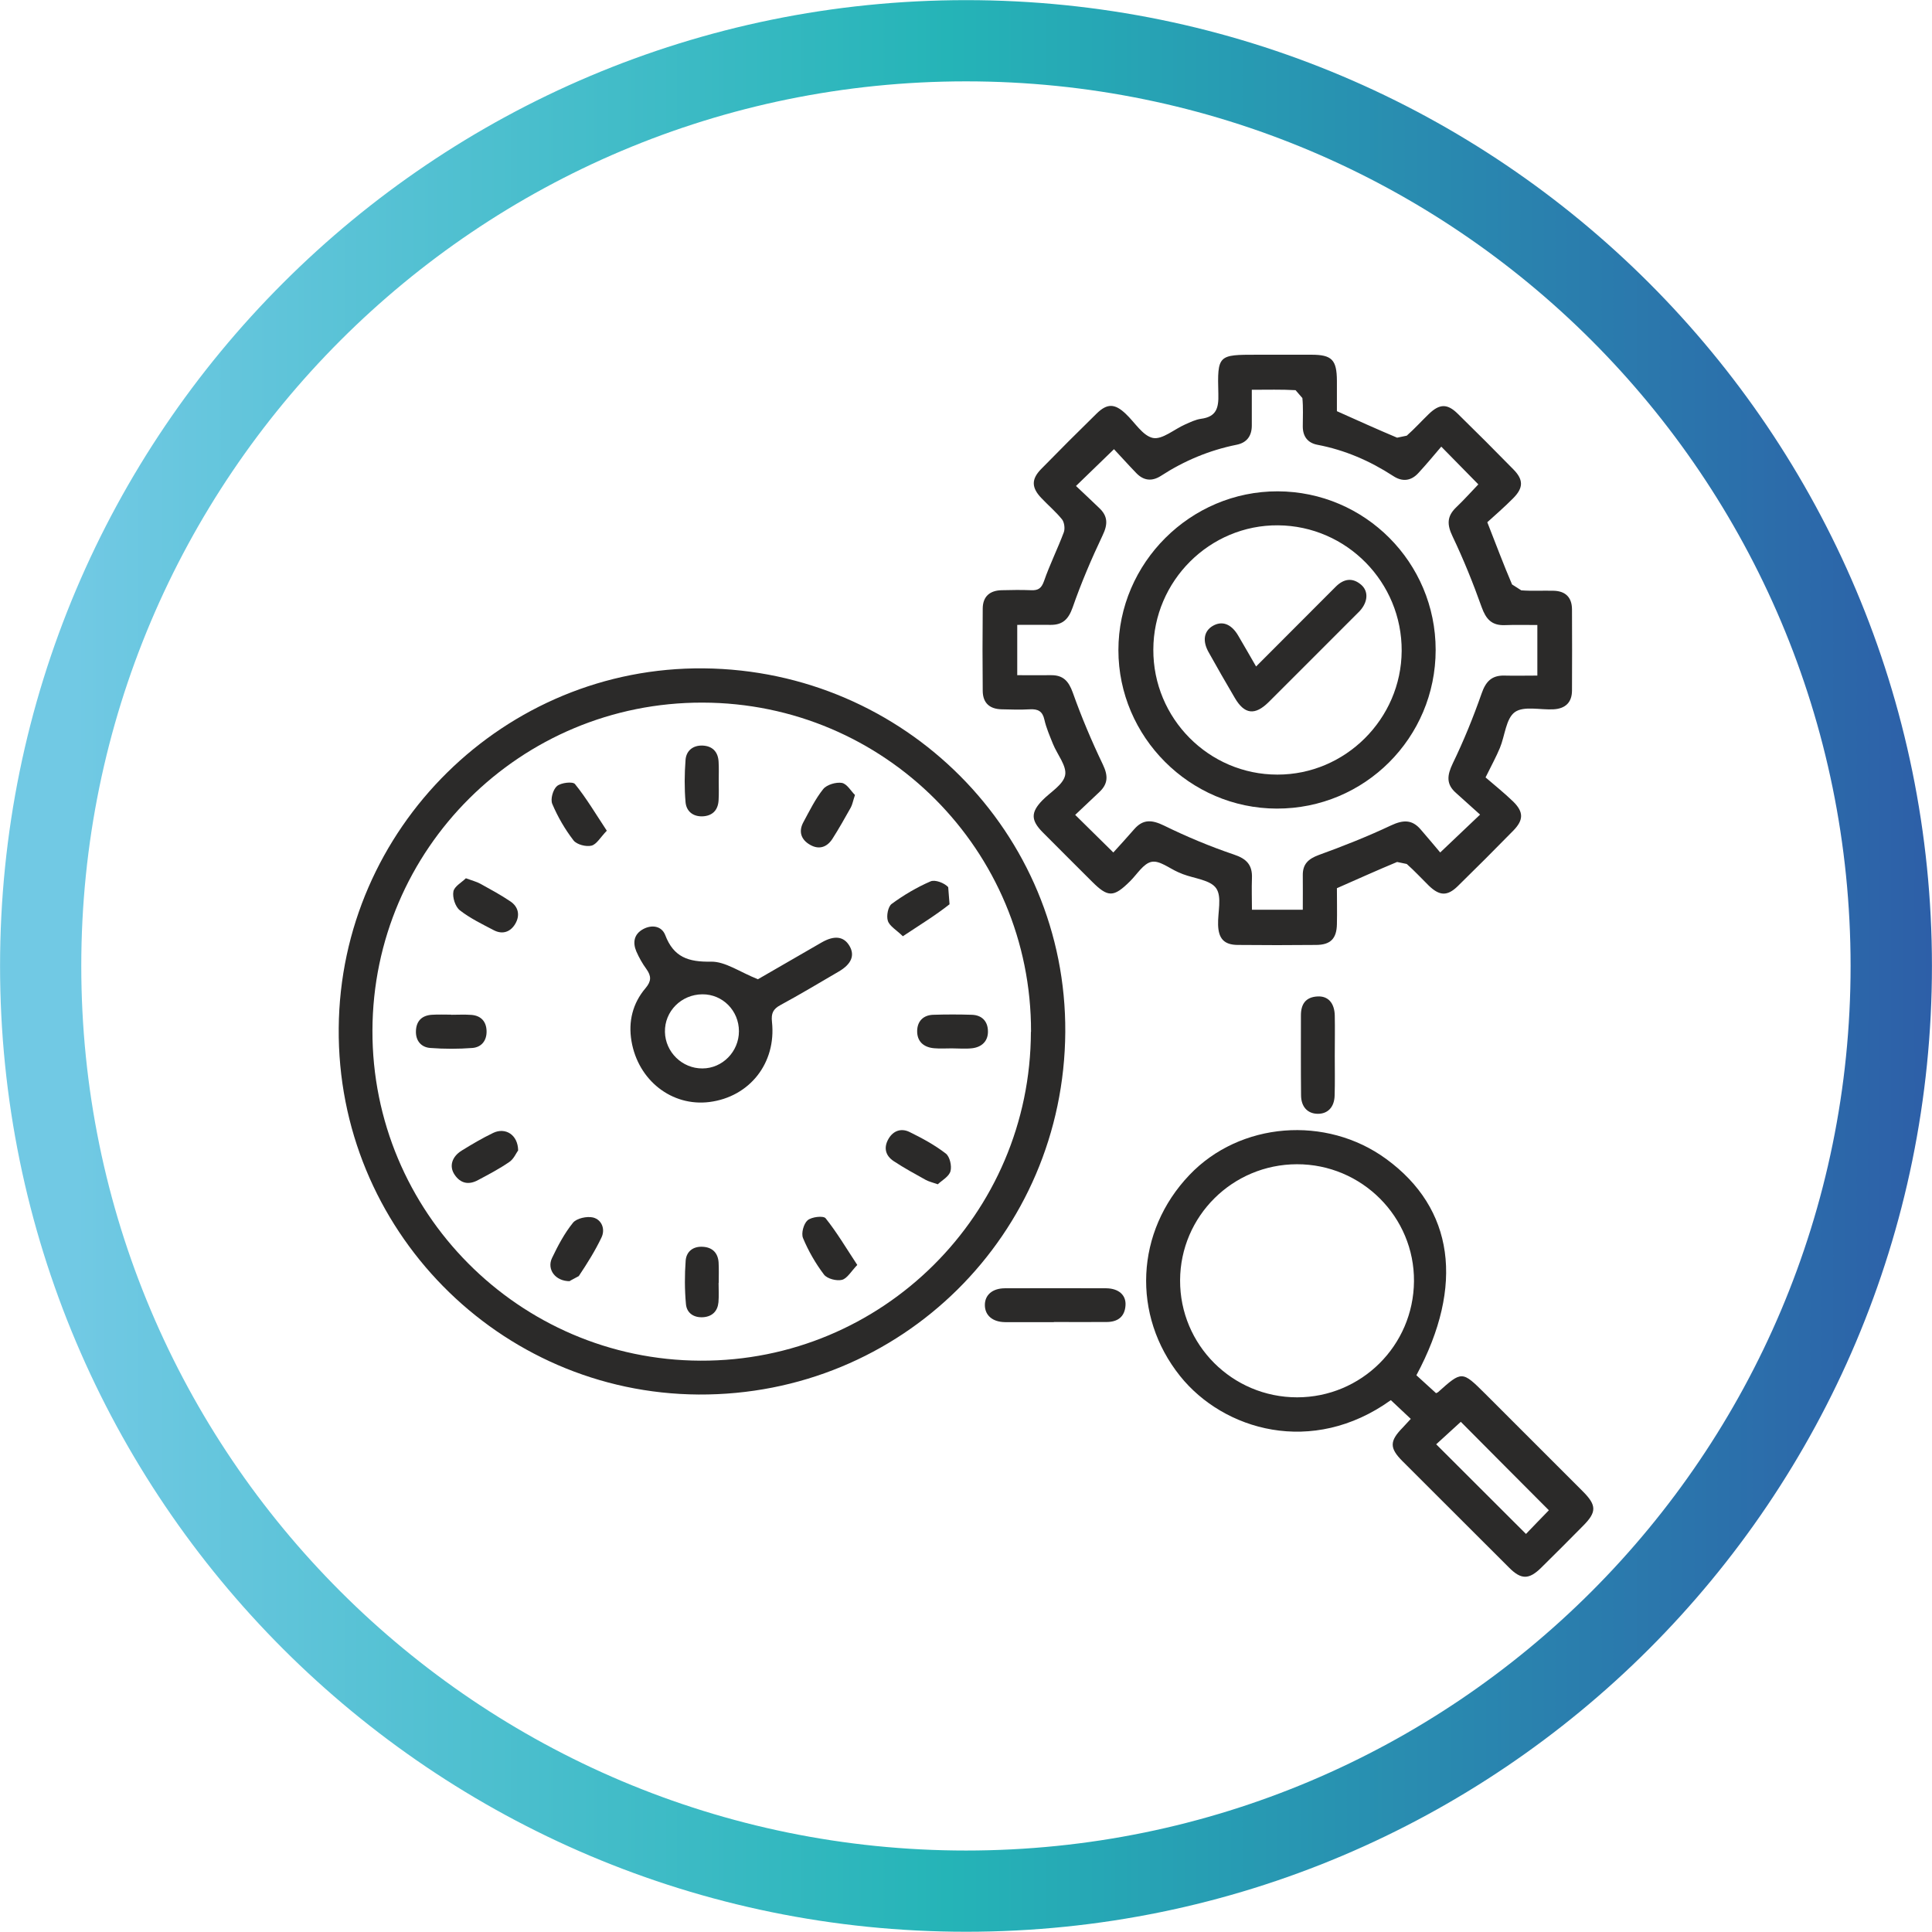 <?xml version="1.0" encoding="UTF-8"?>
<!DOCTYPE svg PUBLIC "-//W3C//DTD SVG 1.1//EN" "http://www.w3.org/Graphics/SVG/1.1/DTD/svg11.dtd">
<!-- Creator: CorelDRAW 2021 (64-Bit) -->
<svg xmlns="http://www.w3.org/2000/svg" xml:space="preserve" width="16.781mm" height="16.78mm" version="1.1" style="shape-rendering:geometricPrecision; text-rendering:geometricPrecision; image-rendering:optimizeQuality; fill-rule:evenodd; clip-rule:evenodd"
viewBox="0 0 144.38 144.38"
 xmlns:xlink="http://www.w3.org/1999/xlink"
 xmlns:xodm="http://www.corel.com/coreldraw/odm/2003">
 <defs>
  <style type="text/css">
   <![CDATA[
    .fil1 {fill:#2B2A29;fill-rule:nonzero}
    .fil0 {fill:url(#id0)}
   ]]>
  </style>
  <linearGradient id="id0" gradientUnits="userSpaceOnUse" x1="-0" y1="72.19" x2="144.38" y2="72.19">
   <stop offset="0" style="stop-opacity:1; stop-color:#71C9E4"/>
   <stop offset="0.039" style="stop-opacity:1; stop-color:#71C9E4"/>
   <stop offset="0.49" style="stop-opacity:1; stop-color:#25B4B7"/>
   <stop offset="1" style="stop-opacity:1; stop-color:#2D5FA8"/>
  </linearGradient>
 </defs>
 <g id="Layer_x0020_1">
  <path class="fil0" d="M144.38 72.19c0,19.93 -8.08,37.98 -21.14,51.04 -13.06,13.06 -31.11,21.14 -51.04,21.14 -19.93,0 -37.98,-8.08 -51.05,-21.14 -13.06,-13.06 -21.15,-31.11 -21.15,-51.04 0,-19.93 8.08,-37.98 21.15,-51.04 13.06,-13.06 31.11,-21.14 51.05,-21.14 19.93,0 37.98,8.08 51.04,21.14 13.06,13.06 21.14,31.11 21.14,51.04zm-25.44 46.75c11.96,-11.96 19.36,-28.49 19.36,-46.75 0,-18.26 -7.4,-34.79 -19.36,-46.75 -11.96,-11.96 -28.49,-19.36 -46.75,-19.36 -18.26,0 -34.79,7.4 -46.75,19.36 -11.96,11.96 -19.37,28.49 -19.37,46.75 0,18.26 7.4,34.79 19.37,46.75 11.96,11.96 28.5,19.36 46.75,19.36 18.26,0 34.79,-7.4 46.75,-19.36z"/>
  <path class="fil1" d="M76.03 50.46c0.91,0 1.71,0.01 2.51,-0 0.91,-0.01 1.32,0.44 1.63,1.3 0.65,1.83 1.41,3.63 2.25,5.38 0.4,0.84 0.39,1.44 -0.27,2.06 -0.6,0.56 -1.2,1.13 -1.8,1.7 0.99,0.97 1.85,1.82 2.85,2.81 0.51,-0.56 1.05,-1.15 1.57,-1.75 0.67,-0.76 1.33,-0.69 2.22,-0.26 1.69,0.83 3.44,1.56 5.21,2.16 0.97,0.32 1.4,0.79 1.36,1.77 -0.03,0.79 -0,1.58 -0,2.36l3.8 0c0,-0.92 0.01,-1.75 0,-2.58 -0.01,-0.83 0.41,-1.22 1.19,-1.51 1.82,-0.66 3.64,-1.38 5.4,-2.21 0.9,-0.42 1.57,-0.46 2.22,0.3 0.52,0.6 1.04,1.22 1.46,1.72 1.08,-1.03 1.96,-1.86 2.98,-2.83 -0.6,-0.54 -1.2,-1.08 -1.79,-1.61 -0.77,-0.67 -0.67,-1.34 -0.25,-2.22 0.82,-1.69 1.53,-3.44 2.15,-5.21 0.31,-0.9 0.75,-1.37 1.7,-1.35 0.82,0.02 1.64,0 2.47,0l0 -3.78c-0.86,0 -1.65,-0.02 -2.45,0.01 -0.96,0.03 -1.39,-0.45 -1.71,-1.34 -0.64,-1.8 -1.36,-3.58 -2.18,-5.3 -0.41,-0.86 -0.43,-1.48 0.26,-2.15 0.59,-0.56 1.14,-1.18 1.67,-1.73 -0.91,-0.92 -1.74,-1.77 -2.77,-2.82 -0.56,0.66 -1.11,1.32 -1.7,1.96 -0.55,0.61 -1.21,0.69 -1.9,0.23 -1.74,-1.13 -3.61,-1.94 -5.66,-2.33 -0.73,-0.14 -1.09,-0.63 -1.09,-1.37 0,-0.71 0.04,-1.42 -0.03,-2.12l-0.51 -0.59c-1.05,-0.06 -2.1,-0.03 -3.27,-0.03 0,0.95 -0,1.81 0,2.67 0,0.79 -0.38,1.29 -1.14,1.44 -2.04,0.41 -3.92,1.2 -5.66,2.33 -0.66,0.42 -1.28,0.36 -1.83,-0.21 -0.6,-0.62 -1.18,-1.27 -1.67,-1.79 -0.99,0.96 -1.88,1.82 -2.84,2.75 0.56,0.52 1.14,1.08 1.72,1.63 0.67,0.62 0.67,1.23 0.27,2.06 -0.83,1.75 -1.6,3.55 -2.24,5.39 -0.31,0.87 -0.73,1.3 -1.63,1.3 -0.82,-0.01 -1.65,-0 -2.51,-0l0 3.78zm23.88 15.94c0,0.82 0.02,1.75 -0,2.67 -0.02,1.07 -0.47,1.54 -1.54,1.55 -1.96,0.02 -3.92,0.02 -5.88,-0 -1.01,-0.01 -1.43,-0.47 -1.46,-1.5 -0.03,-0.93 0.3,-2.09 -0.14,-2.73 -0.43,-0.63 -1.63,-0.73 -2.49,-1.06l-0.36 -0.15c-0.66,-0.29 -1.39,-0.89 -1.98,-0.77 -0.61,0.12 -1.08,0.93 -1.61,1.45 -1.23,1.22 -1.65,1.22 -2.85,0.02 -1.23,-1.23 -2.46,-2.45 -3.68,-3.68 -0.89,-0.9 -0.89,-1.49 -0.03,-2.38 0.6,-0.62 1.57,-1.17 1.71,-1.89 0.13,-0.69 -0.59,-1.54 -0.91,-2.33 -0.24,-0.6 -0.5,-1.19 -0.64,-1.81 -0.14,-0.64 -0.48,-0.81 -1.08,-0.78 -0.7,0.04 -1.41,0.02 -2.12,0 -0.88,-0.02 -1.4,-0.46 -1.41,-1.37 -0.02,-2.05 -0.02,-4.11 0,-6.17 0.01,-0.9 0.54,-1.34 1.41,-1.36 0.74,-0.02 1.48,-0.03 2.22,0 0.53,0.02 0.76,-0.15 0.95,-0.68 0.43,-1.24 1.02,-2.42 1.48,-3.65 0.1,-0.27 0.04,-0.74 -0.13,-0.96 -0.46,-0.57 -1.03,-1.05 -1.54,-1.59 -0.75,-0.78 -0.77,-1.41 -0.03,-2.17 1.37,-1.4 2.76,-2.79 4.16,-4.16 0.78,-0.76 1.35,-0.75 2.16,0.02 0.68,0.63 1.27,1.65 2.04,1.81 0.7,0.14 1.59,-0.65 2.41,-1.01 0.38,-0.17 0.77,-0.36 1.18,-0.42 1.15,-0.15 1.33,-0.8 1.3,-1.85 -0.08,-2.94 -0.02,-2.94 2.9,-2.94 1.35,0 2.7,-0 4.05,0 1.54,0 1.9,0.38 1.91,1.95 0,0.8 0,1.6 0,2.27 1.57,0.7 3.02,1.36 4.5,1.98l0.72 -0.15c0.58,-0.51 1.1,-1.09 1.65,-1.62 0.8,-0.77 1.38,-0.79 2.16,-0.02 1.4,1.37 2.79,2.76 4.16,4.16 0.76,0.77 0.76,1.38 -0.02,2.16 -0.65,0.66 -1.36,1.27 -1.93,1.79 0.66,1.68 1.22,3.18 1.85,4.65l0.69 0.44c0.8,0.06 1.61,0.01 2.41,0.03 0.89,0.02 1.37,0.49 1.38,1.38 0.01,2.02 0.01,4.05 0,6.07 -0,0.9 -0.5,1.36 -1.37,1.41 -0.99,0.06 -2.23,-0.27 -2.9,0.21 -0.67,0.48 -0.74,1.77 -1.12,2.68 -0.27,0.65 -0.61,1.27 -1.07,2.2 0.63,0.55 1.38,1.14 2.07,1.81 0.78,0.77 0.78,1.37 0.01,2.16 -1.37,1.4 -2.76,2.79 -4.16,4.16 -0.78,0.76 -1.36,0.73 -2.16,-0.04 -0.55,-0.54 -1.07,-1.11 -1.65,-1.62l-0.72 -0.15c-1.47,0.61 -2.93,1.27 -4.5,1.96z"/>
  <path class="fil1" d="M77.05 77.11c0.03,-13.57 -10.95,-24.58 -24.55,-24.6 -13.6,-0.03 -24.63,10.93 -24.67,24.5 -0.04,13.56 10.95,24.63 24.51,24.68 13.6,0.06 24.67,-10.95 24.7,-24.57zm2.56 0.02c-0.1,15.14 -12.27,27.17 -27.4,27.09 -14.95,-0.09 -27.03,-12.38 -26.9,-27.38 0.12,-14.94 12.4,-27.04 27.29,-26.89 15.03,0.15 27.1,12.3 27.01,27.18z"/>
  <path class="fil1" d="M115.75 112.87c-2.22,-2.23 -4.46,-4.47 -6.58,-6.61 -0.6,0.54 -1.24,1.14 -1.84,1.68 2.23,2.23 4.45,4.45 6.71,6.7 0.57,-0.59 1.19,-1.24 1.72,-1.78zm-18.82 -8.44c4.8,-0 8.7,-3.86 8.74,-8.67 0.04,-4.81 -3.9,-8.76 -8.75,-8.75 -4.81,0.01 -8.71,3.88 -8.73,8.67 -0.02,4.83 3.9,8.75 8.75,8.75zm8.5 1.61c-0.52,-0.49 -1,-0.94 -1.49,-1.4 -5.88,4.22 -12.51,2.25 -15.75,-1.8 -3.63,-4.54 -3.34,-10.8 0.7,-15.03 3.77,-3.96 10.21,-4.48 14.71,-1.19 5.05,3.69 5.86,9.44 2.25,16.16 0.48,0.43 0.97,0.88 1.47,1.34l0.14 -0.07c1.8,-1.61 1.8,-1.61 3.54,0.12 2.43,2.43 4.86,4.86 7.29,7.29 1.04,1.04 1.04,1.55 0.01,2.58 -1.04,1.05 -2.08,2.1 -3.14,3.14 -0.9,0.88 -1.48,0.88 -2.37,-0.01 -2.66,-2.66 -5.32,-5.31 -7.98,-7.97 -0.98,-0.98 -0.97,-1.5 0.01,-2.5l0.62 -0.67z"/>
  <path class="fil1" d="M78.76 98.81c-1.22,0 -2.43,0.01 -3.65,-0 -0.93,-0.01 -1.5,-0.5 -1.51,-1.26 -0.01,-0.76 0.55,-1.26 1.48,-1.27 2.53,-0.01 5.06,-0.01 7.59,0 0.93,0.01 1.5,0.51 1.44,1.29 -0.06,0.85 -0.59,1.23 -1.42,1.23 -1.31,0.01 -2.63,0 -3.94,0z"/>
  <path class="fil1" d="M99.75 78.89c0,0.99 0.02,1.99 -0.01,2.98 -0.02,0.87 -0.51,1.38 -1.27,1.37 -0.75,-0.01 -1.24,-0.52 -1.24,-1.4 -0.02,-1.98 -0.01,-3.97 -0.01,-5.96 0,-0.83 0.35,-1.36 1.23,-1.41 0.8,-0.05 1.28,0.49 1.3,1.43 0.02,0.99 0,1.99 0,2.98z"/>
  <path class="fil1" d="M86.19 48.55c-0.02,5.14 4.15,9.34 9.27,9.34 5.07,0.01 9.26,-4.16 9.29,-9.24 0.03,-5.13 -4.11,-9.35 -9.24,-9.39 -5.1,-0.04 -9.31,4.15 -9.32,9.29zm21.1 0.02c0,6.57 -5.31,11.88 -11.88,11.86 -6.49,-0.01 -11.83,-5.36 -11.83,-11.84 0,-6.52 5.39,-11.89 11.91,-11.87 6.52,0.02 11.8,5.32 11.8,11.85z"/>
  <path class="fil1" d="M55.22 77.07c-0,-1.54 -1.22,-2.77 -2.73,-2.76 -1.58,0.01 -2.83,1.27 -2.8,2.81 0.03,1.51 1.29,2.74 2.8,2.73 1.5,-0 2.73,-1.26 2.73,-2.78zm1.41 -3.88c1.43,-0.83 3.09,-1.79 4.76,-2.75 0.97,-0.56 1.67,-0.46 2.09,0.25 0.42,0.71 0.15,1.37 -0.82,1.93 -1.44,0.84 -2.87,1.7 -4.33,2.49 -0.56,0.3 -0.71,0.62 -0.64,1.27 0.33,3.08 -1.68,5.6 -4.68,5.98 -2.8,0.35 -5.32,-1.61 -5.82,-4.55 -0.25,-1.47 0.09,-2.83 1.05,-3.96 0.44,-0.52 0.44,-0.9 0.07,-1.42 -0.3,-0.41 -0.56,-0.87 -0.76,-1.33 -0.28,-0.67 -0.17,-1.29 0.51,-1.66 0.66,-0.36 1.39,-0.23 1.65,0.44 0.63,1.66 1.73,2.02 3.42,1.99 1.07,-0.02 2.16,0.78 3.5,1.31z"/>
  <path class="fil1" d="M63.89 59.42c-0.15,0.45 -0.19,0.71 -0.31,0.93 -0.44,0.78 -0.88,1.57 -1.36,2.32 -0.39,0.62 -0.98,0.86 -1.66,0.48 -0.69,-0.38 -0.91,-1 -0.52,-1.71 0.46,-0.85 0.89,-1.73 1.48,-2.47 0.27,-0.33 0.96,-0.53 1.39,-0.46 0.39,0.07 0.68,0.61 0.98,0.9z"/>
  <path class="fil1" d="M67.47 69.97c-0.48,-0.47 -0.99,-0.75 -1.12,-1.15 -0.12,-0.36 0.01,-1.07 0.29,-1.27 0.9,-0.66 1.88,-1.24 2.9,-1.68 0.34,-0.15 1.04,0.12 1.32,0.43l0.1 1.28c-1.06,0.84 -2.23,1.55 -3.49,2.39z"/>
  <path class="fil1" d="M53.71 58.36c0,0.48 0.02,0.96 -0.01,1.44 -0.04,0.75 -0.46,1.18 -1.21,1.21 -0.72,0.02 -1.2,-0.39 -1.26,-1.06 -0.09,-1.05 -0.08,-2.11 -0,-3.16 0.05,-0.68 0.55,-1.09 1.25,-1.07 0.74,0.02 1.18,0.45 1.22,1.21 0.03,0.48 0.01,0.96 0.01,1.44z"/>
  <path class="fil1" d="M70.09 88.51c-0.44,-0.15 -0.69,-0.21 -0.91,-0.33 -0.81,-0.45 -1.62,-0.89 -2.39,-1.4 -0.61,-0.4 -0.78,-1 -0.39,-1.67 0.36,-0.62 0.96,-0.81 1.57,-0.51 0.94,0.46 1.88,0.97 2.71,1.61 0.3,0.23 0.46,0.93 0.35,1.32 -0.11,0.4 -0.63,0.68 -0.94,0.97z"/>
  <path class="fil1" d="M45.35 62.08c-0.48,0.49 -0.76,1.02 -1.15,1.12 -0.4,0.1 -1.1,-0.08 -1.34,-0.39 -0.64,-0.83 -1.18,-1.76 -1.59,-2.73 -0.15,-0.35 0.05,-1.07 0.35,-1.33 0.3,-0.26 1.19,-0.36 1.35,-0.15 0.85,1.05 1.54,2.22 2.38,3.49z"/>
  <path class="fil1" d="M33.71 75.84c0.51,0 1.02,-0.03 1.53,0.01 0.71,0.06 1.1,0.5 1.12,1.2 0.02,0.71 -0.37,1.21 -1.05,1.27 -1.05,0.08 -2.11,0.08 -3.16,0 -0.67,-0.05 -1.09,-0.53 -1.07,-1.25 0.02,-0.76 0.44,-1.18 1.19,-1.23 0.48,-0.03 0.96,-0.01 1.44,-0.01l0 0.01z"/>
  <path class="fil1" d="M71.14 78.35c-0.45,0 -0.9,0.03 -1.34,-0.01 -0.78,-0.07 -1.27,-0.51 -1.26,-1.29 0.01,-0.73 0.46,-1.19 1.21,-1.21 0.96,-0.03 1.92,-0.03 2.87,0 0.76,0.02 1.2,0.49 1.21,1.22 0.02,0.73 -0.44,1.19 -1.17,1.28 -0.5,0.06 -1.02,0.01 -1.53,0.01l0 0z"/>
  <path class="fil1" d="M38.71 85.99c-0.14,0.19 -0.32,0.63 -0.65,0.85 -0.74,0.51 -1.54,0.93 -2.33,1.35 -0.69,0.38 -1.31,0.27 -1.76,-0.4 -0.42,-0.62 -0.21,-1.34 0.53,-1.8 0.76,-0.47 1.54,-0.93 2.35,-1.32 0.91,-0.44 1.86,0.13 1.87,1.32z"/>
  <path class="fil1" d="M42.59 95.75c-1.1,0.01 -1.74,-0.89 -1.34,-1.73 0.44,-0.92 0.93,-1.85 1.57,-2.64 0.27,-0.33 1.04,-0.5 1.5,-0.39 0.66,0.17 0.92,0.88 0.63,1.49 -0.48,1.01 -1.08,1.96 -1.7,2.89l-0.67 0.36z"/>
  <path class="fil1" d="M53.7 95.88c0,0.48 0.03,0.97 -0.01,1.44 -0.06,0.66 -0.45,1.06 -1.11,1.12 -0.71,0.06 -1.26,-0.29 -1.32,-0.98 -0.1,-1.08 -0.1,-2.18 -0.02,-3.26 0.06,-0.68 0.57,-1.07 1.29,-1.02 0.71,0.04 1.12,0.46 1.17,1.16 0.03,0.51 0.01,1.03 0.01,1.54l-0.01 0z"/>
  <path class="fil1" d="M34.82 65.64c0.49,0.18 0.81,0.26 1.08,0.41 0.76,0.42 1.52,0.83 2.23,1.31 0.63,0.42 0.74,1.07 0.37,1.69 -0.35,0.59 -0.93,0.81 -1.58,0.48 -0.88,-0.46 -1.79,-0.9 -2.56,-1.5 -0.34,-0.27 -0.56,-0.96 -0.48,-1.4 0.06,-0.38 0.62,-0.68 0.93,-0.99z"/>
  <path class="fil1" d="M64.07 94.53c-0.47,0.49 -0.76,1.02 -1.15,1.12 -0.4,0.1 -1.1,-0.08 -1.34,-0.39 -0.63,-0.83 -1.17,-1.77 -1.57,-2.73 -0.15,-0.36 0.05,-1.08 0.34,-1.33 0.3,-0.26 1.19,-0.36 1.35,-0.15 0.84,1.05 1.53,2.22 2.36,3.48z"/>
  <path class="fil1" d="M93.87 49.81c1.78,-1.78 3.5,-3.51 5.22,-5.23l0.75 -0.75c0.59,-0.58 1.24,-0.68 1.88,-0.13 0.57,0.49 0.51,1.29 -0.1,1.96l-0.61 0.61c-2.07,2.07 -4.13,4.14 -6.2,6.2 -1.03,1.02 -1.81,0.92 -2.53,-0.31 -0.67,-1.13 -1.32,-2.28 -1.96,-3.42 -0.47,-0.84 -0.35,-1.56 0.29,-1.95 0.7,-0.42 1.39,-0.18 1.91,0.69 0.44,0.74 0.86,1.49 1.35,2.33z"/>
 </g>
</svg>
